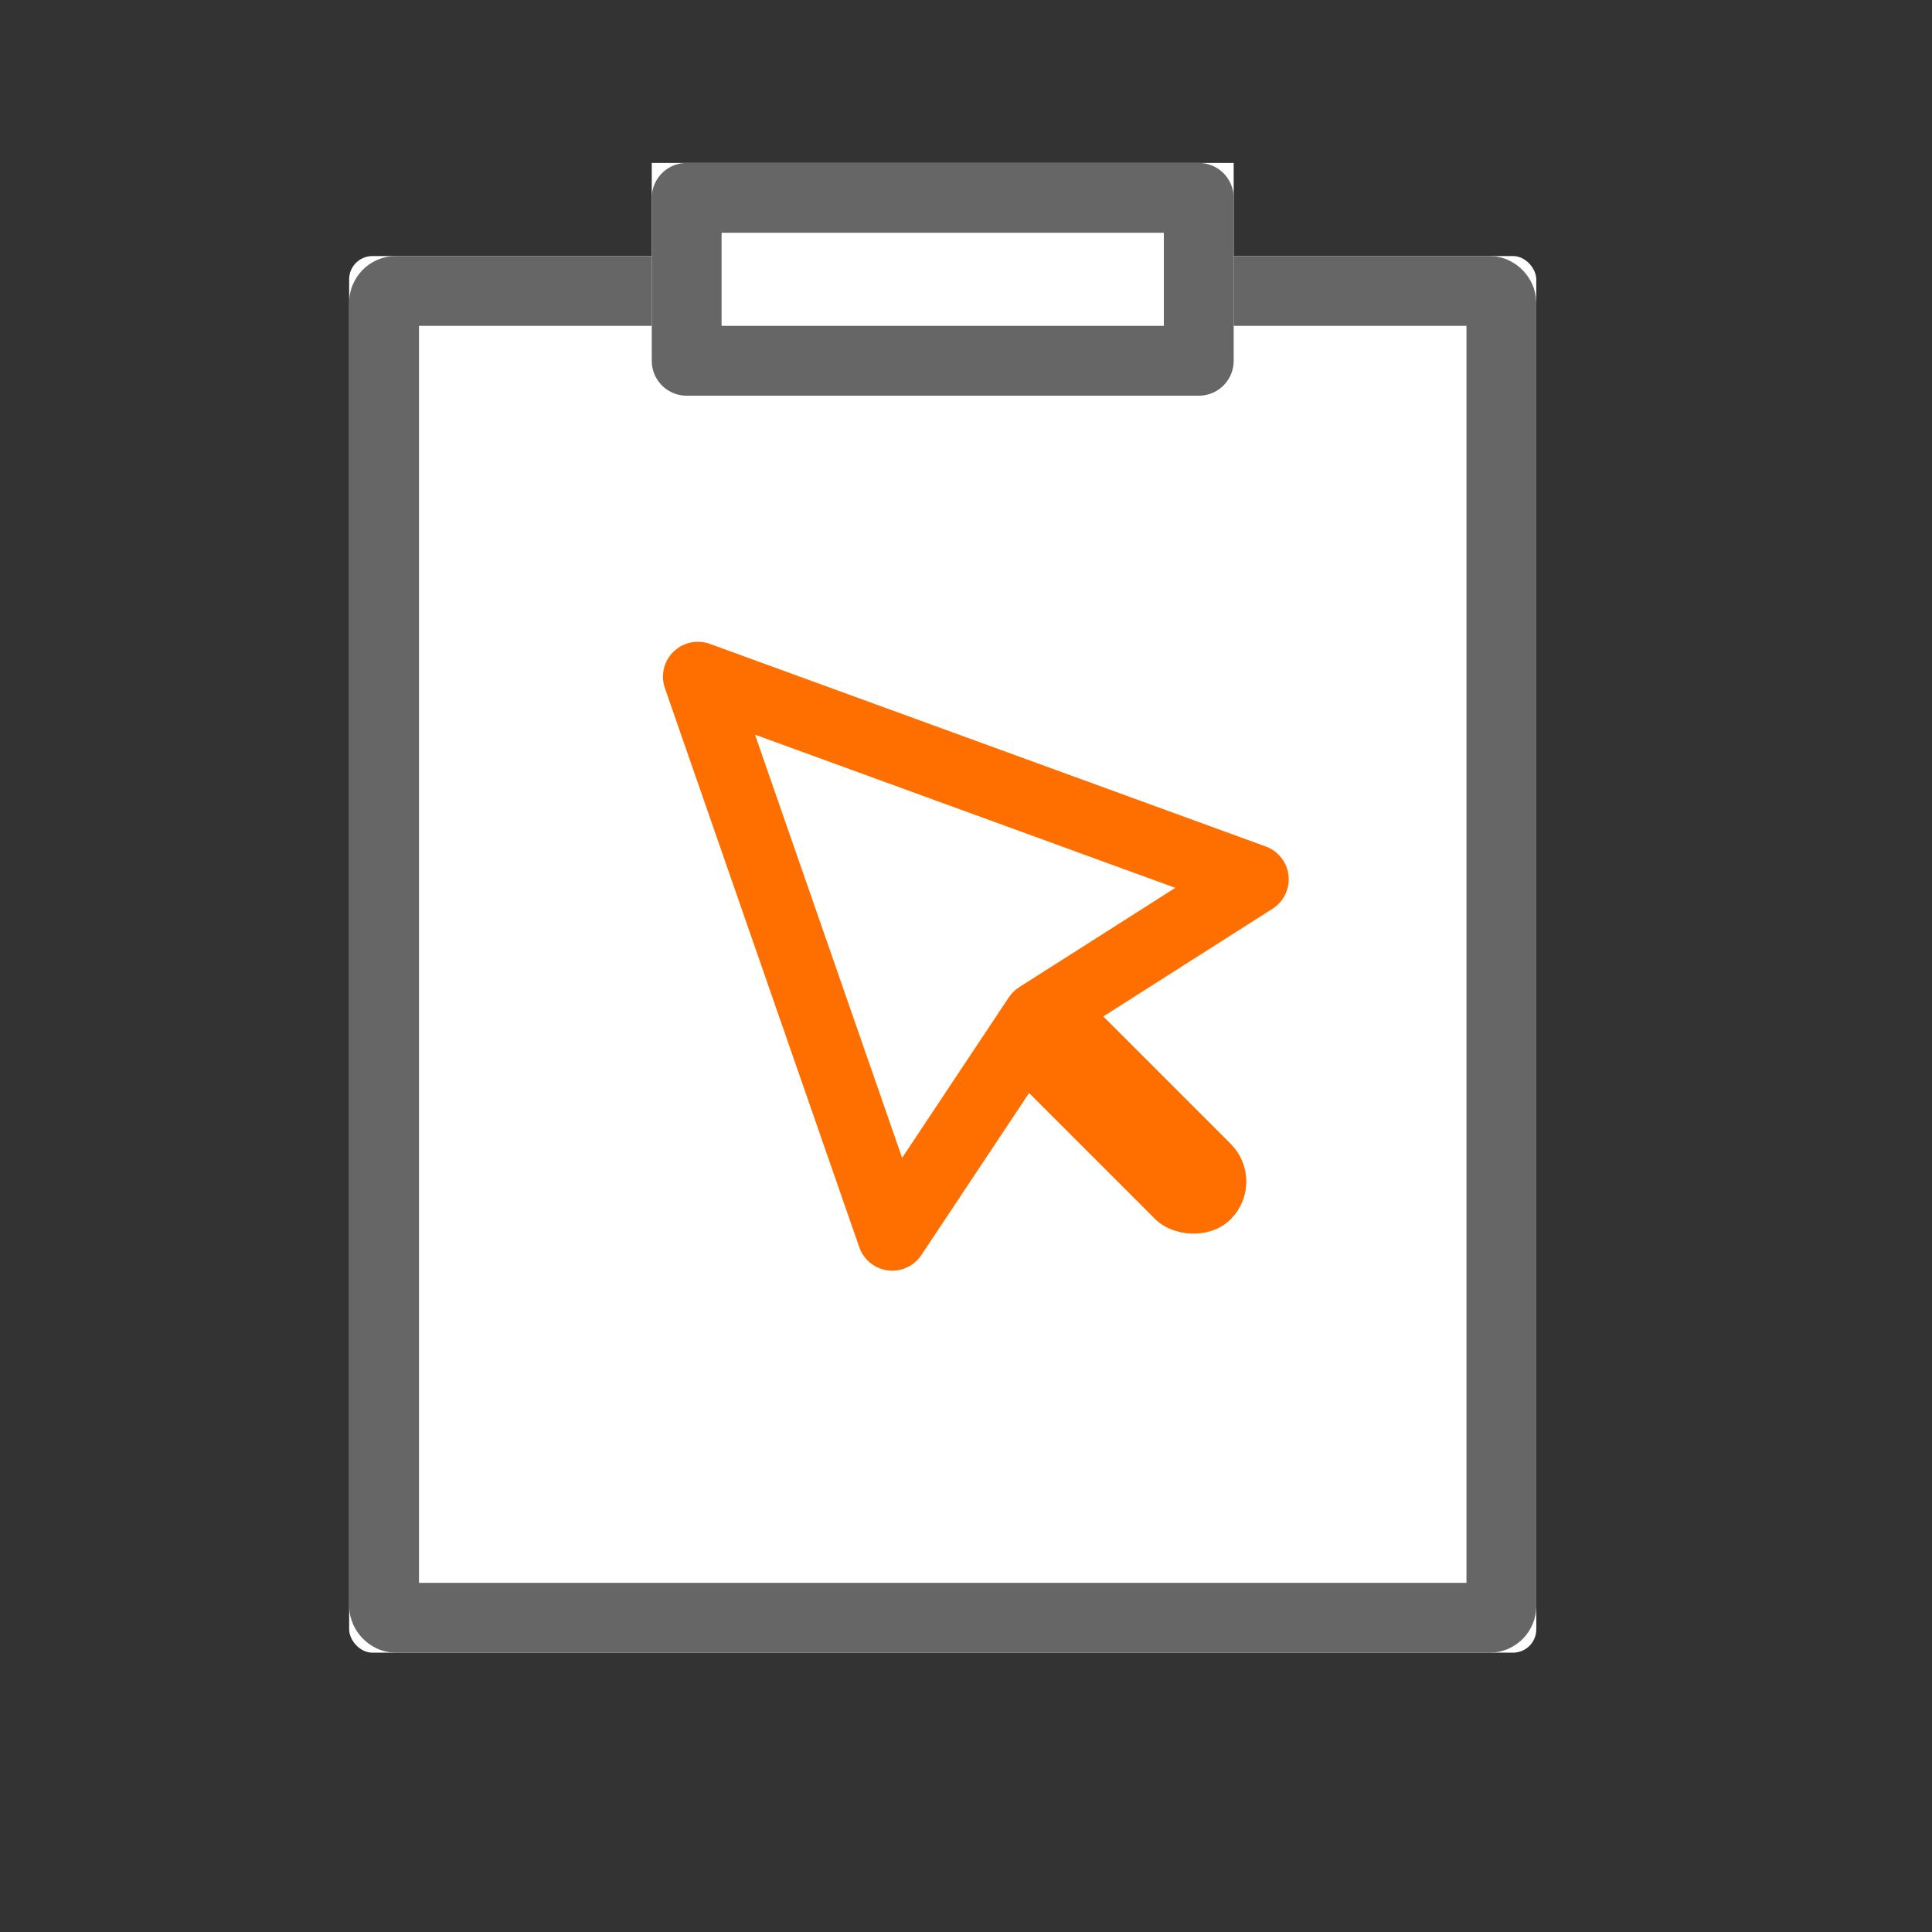 <svg xmlns="http://www.w3.org/2000/svg" xmlns:xlink="http://www.w3.org/1999/xlink" width="83" height="83" viewBox="0 0 83 83">
  <rect x="0" y="0" width="83" height="83" fill="#333333" stroke="none"/>
  <defs>
    <clipPath id="clip-path">
      <rect id="사각형_16312" data-name="사각형 16312" width="83" height="83" transform="translate(461 666)" fill="#fff" stroke="#707070" stroke-width="1"/>
    </clipPath>
  </defs>
  <g id="마스크_그룹_14348" data-name="마스크 그룹 14348" transform="translate(-461 -666)" clip-path="url(#clip-path)">
    <g id="그룹_15657" data-name="그룹 15657">
      <g id="사각형_15544" data-name="사각형 15544" transform="translate(476 677)" fill="#fff" stroke="#666" stroke-linecap="round" stroke-linejoin="round" stroke-width="3">
        <rect width="51" height="60" rx="1" stroke="none"/>
        <rect x="1.5" y="1.5" width="48" height="57" rx="0.5" fill="none"/>
      </g>
      <g id="사각형_15545" data-name="사각형 15545" transform="translate(489 673)" fill="#fff" stroke="#666" stroke-linecap="round" stroke-linejoin="round" stroke-width="3">
        <rect width="25" height="10" stroke="none"/>
        <rect x="1.5" y="1.5" width="22" height="7" fill="none"/>
      </g>
      <path id="패스_27358" data-name="패스 27358" d="M505.649,779.167,494.57,802.056l11.079-2.231,10.733,2.385Z" transform="translate(-417.521 501.664) rotate(-45)" fill="#fff" stroke="#ff6f00" stroke-linecap="round" stroke-linejoin="round" stroke-width="3"/>
      <g id="사각형_15627" data-name="사각형 15627" transform="translate(503.269 711.007) rotate(-45)" fill="#ff6f00" stroke="#ff6f00" stroke-width="1">
        <rect width="4.568" height="12.704" rx="2.284" stroke="none"/>
        <rect x="0.5" y="0.5" width="3.568" height="11.704" rx="1.784" fill="none"/>
      </g>
    </g>
  </g>
</svg>
